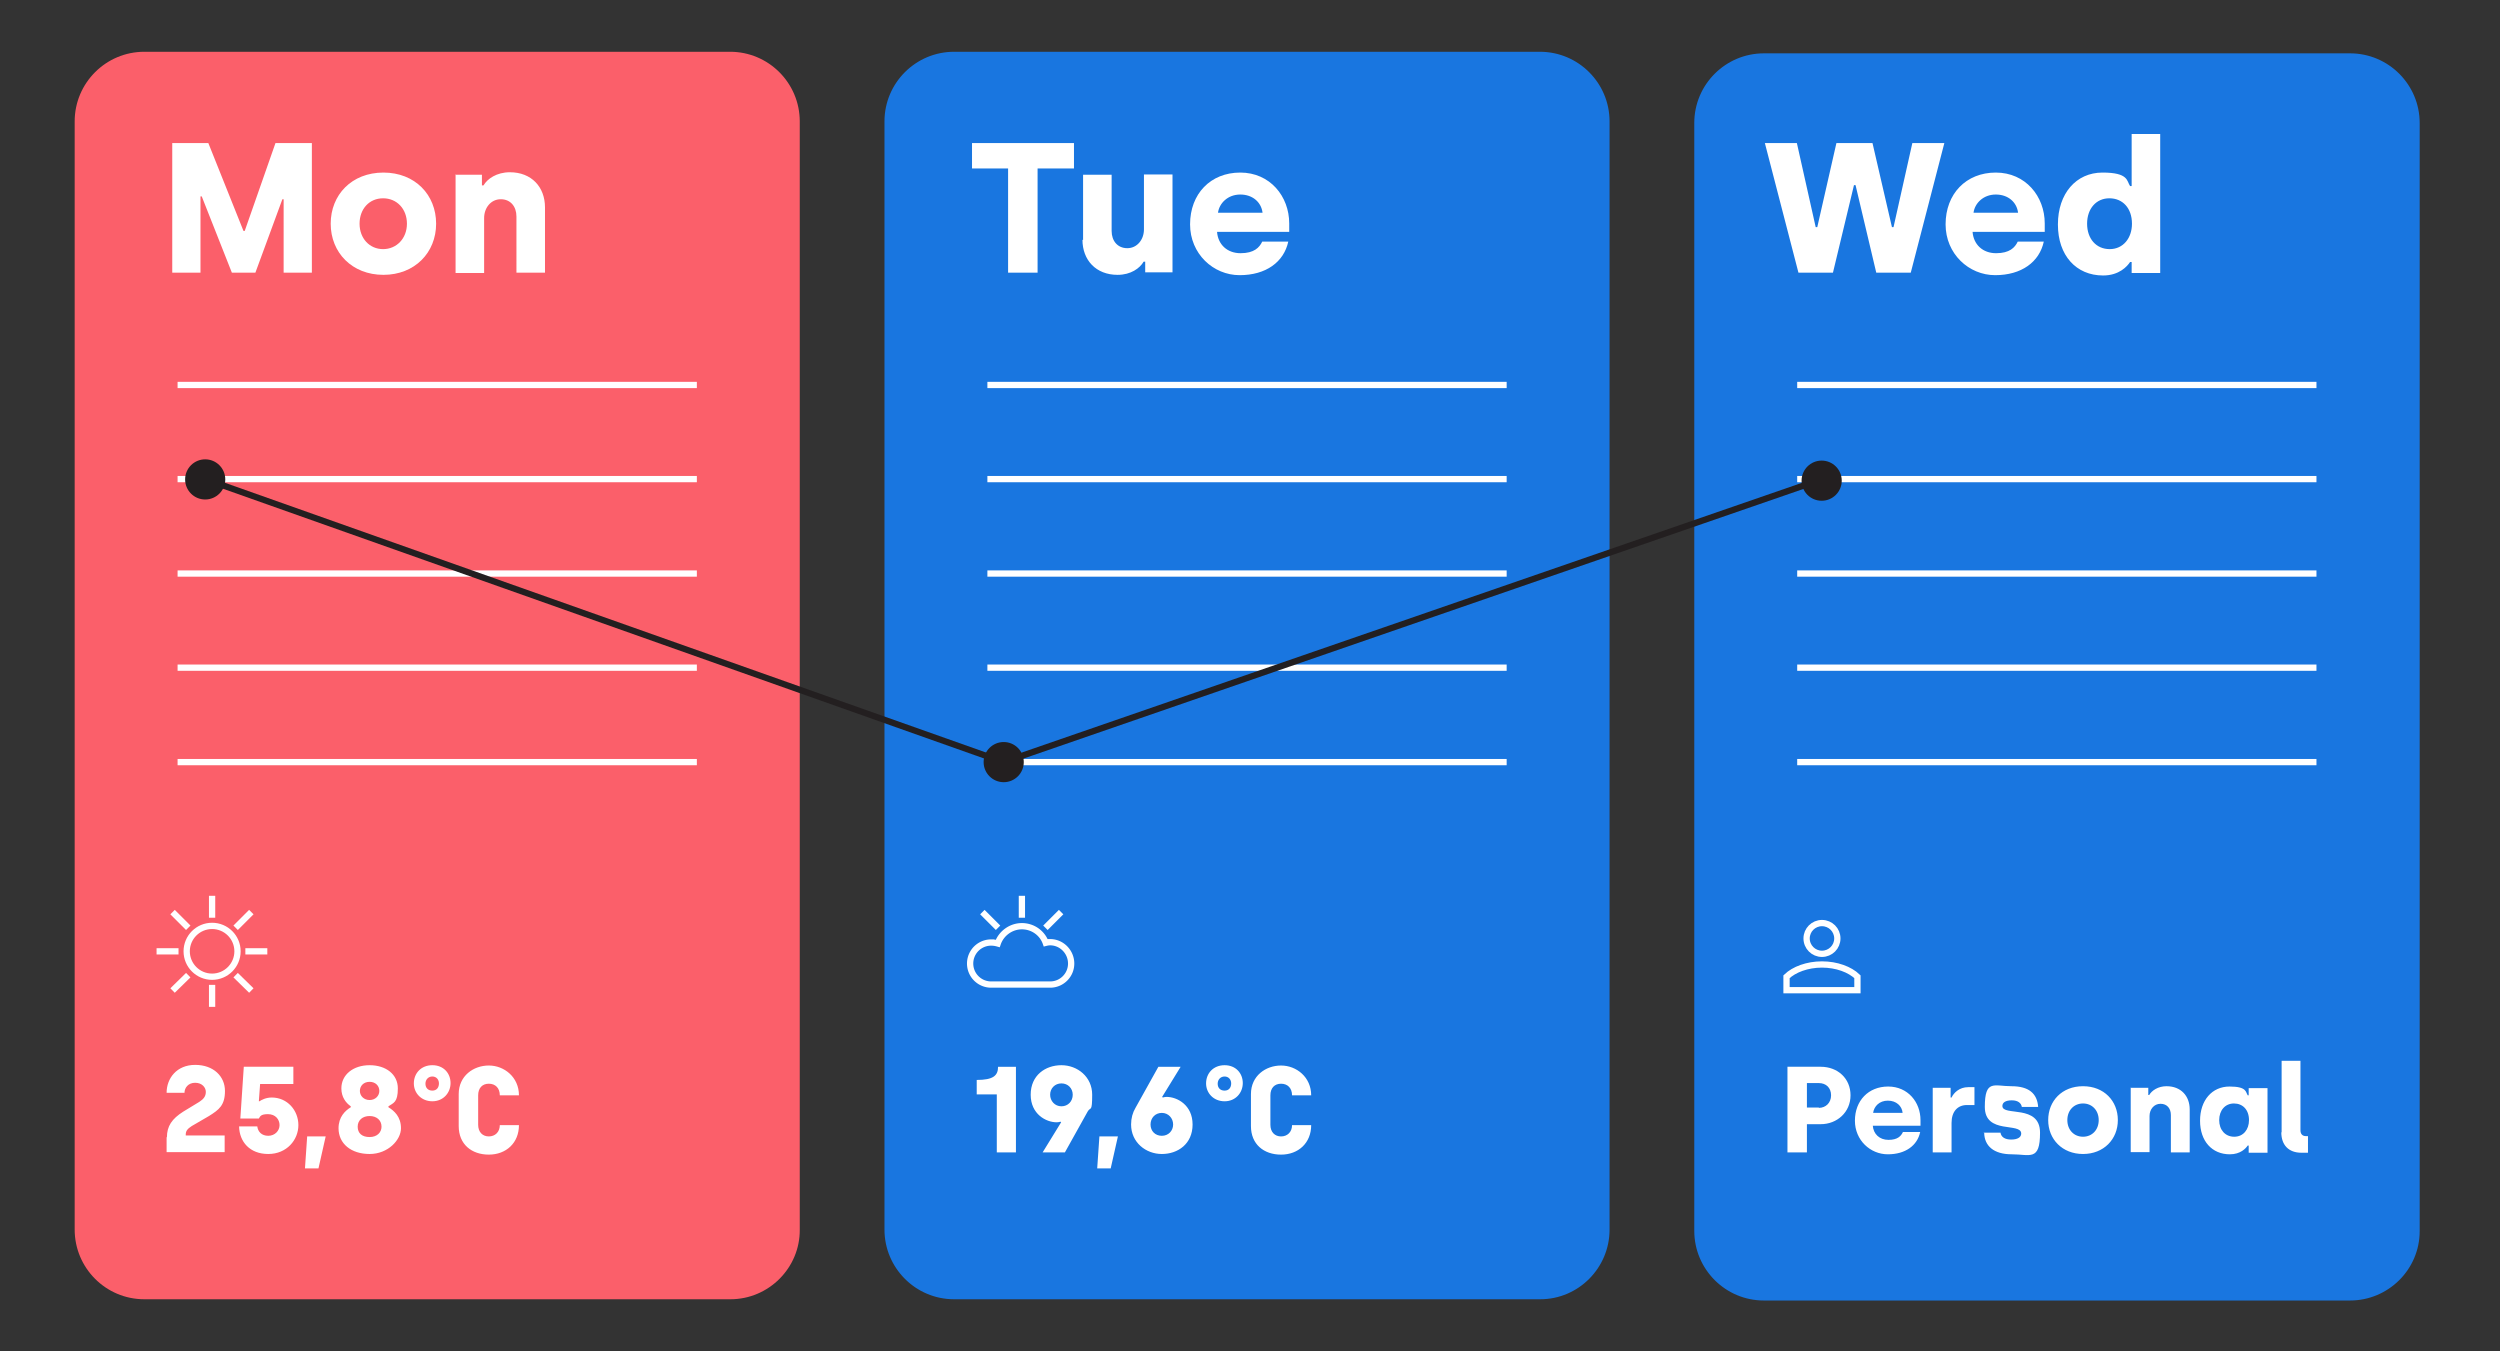 <svg xmlns="http://www.w3.org/2000/svg" id="Vrstva_1" data-name="Vrstva 1" version="1.1" viewBox="0 0 796.8 430.6"><rect x="0" y="0" width="796.8" height="430.6" fill="#333333" stroke="none"/><defs><style>.cls-2{fill:none;stroke-miterlimit:10;stroke-width:2px}.cls-3{isolation:isolate}.cls-5,.cls-7{stroke-width:0}.cls-5{fill:#231f20}.cls-7{fill:#fff}.cls-2{stroke:#fff}</style></defs><path d="M749 414.5H562.2c-12.3 0-22.2-10-22.2-22.2V39.2c0-12.3 10-22.2 22.2-22.2H749c12.3 0 22.2 10 22.2 22.2v353.2c0 12.2-10 22.1-22.2 22.1Zm-258.1-.4H304.1c-12.3 0-22.2-10-22.2-22.2V38.7c0-12.3 10-22.2 22.2-22.2h186.7c12.3 0 22.2 10 22.2 22.2v353.2c0 12.2-9.9 22.2-22.1 22.2Z" style="fill:#1976e0;stroke-width:0"/><path d="M232.8 414.1H46c-12.3 0-22.2-10-22.2-22.2V38.7c0-12.3 10-22.2 22.2-22.2h186.7c12.3 0 22.2 10 22.2 22.2v353.2c.1 12.2-9.9 22.2-22.1 22.2Z" style="stroke-width:0;fill:#fb5f6a"/><path class="cls-2" d="M56.6 122.7h165.5m-165.5 30h165.5M56.6 182.8h165.5m-165.5 30h165.5M56.6 242.9h165.5m92.6-120.2h165.5m-165.5 30h165.5m-165.5 30.1h165.5m-165.5 30h165.5m-165.5 30.1h165.5m92.6-120.2h165.5m-165.5 30h165.5m-165.5 30.1h165.5m-165.5 30h165.5m-165.5 30.1h165.5"/><g class="cls-3"><path class="cls-7" d="M54.9 45.6h11.5l11.2 28h.4l9.8-28h11.6v41.3h-9V63.5H90l-8.6 23.4h-7.5l-9.6-24.3h-.4v24.3h-9V45.6Zm50.5 25.7c0-9.2 6.7-16.3 16.8-16.3S139 62.1 139 71.3s-6.8 16.3-16.8 16.3-16.8-7.1-16.8-16.3Zm24.3 0c0-4.7-3.2-8.1-7.6-8.1s-7.5 3.4-7.5 8.1 3.2 8.1 7.5 8.1 7.6-3.4 7.6-8.1ZM145 55.7h8.6v3.4h.5c1.2-2.1 4.2-4.2 8.4-4.2 6.9 0 11.2 4.7 11.2 11.2v20.8h-9.1V69c0-3.2-1.9-5.5-5-5.5s-5.3 2.7-5.3 6V87h-9.1V55.8Z"/></g><g class="cls-3"><path class="cls-7" d="M53.2 362.5c0-3.6 1.6-5.9 5.2-8.2l5.1-3.1c1.4-.9 2.1-1.8 2.1-3.2s-1.2-2.9-3.4-2.9-3.4 1.6-3.4 3.2h-5.7c0-4.6 3.2-8.9 9.1-8.9s9.5 3.7 9.5 8.3-1.9 6-5.1 8l-5.5 3.2c-1.4.9-1.9 1.6-1.9 2.7v.3h12.4v5.3H53.1v-4.8Zm23.1-3.5H82c.2 1.7 1.4 3 3.5 3s3.6-1.6 3.6-3.4-1.3-3.5-3.7-3.5-2.5.8-2.9 1.4h-5.9l1.1-16.5h15.8v5.5H82.9l-.4 5.5h.2c.6-.4 2-1.2 3.9-1.2 5 0 8.5 4.1 8.5 8.8s-3.7 9.2-9.6 9.2-9.2-3.9-9.3-8.8Zm21.6 3.2h5.9l-2.3 10.2h-4.3l.7-10.2Zm10-2.6c0-3.6 2.1-5.6 3.9-6.7v-.3c-1.6-1.1-3-3-3-5.7 0-4.4 3.8-7.4 9-7.4s9 2.9 9 7.4-1.4 4.6-3 5.7v.3c1.8 1.1 4 3 4 6.7s-4.1 8.2-10 8.2-9.9-3.3-9.9-8.2Zm13.7-.5c0-2.1-1.6-3.4-3.8-3.4s-3.8 1.3-3.8 3.4 1.4 3.3 3.8 3.3 3.8-1.5 3.8-3.3Zm-.7-11.4c0-1.6-1.2-2.9-3.1-2.9s-3.1 1.3-3.1 2.9 1.3 2.9 3.1 2.9 3.1-1.3 3.1-2.9Zm11-2.4c0-3.2 2.3-5.8 5.9-5.8s5.8 2.6 5.8 5.7-2.3 5.8-5.8 5.8-5.9-2.6-5.9-5.7Zm8 0c0-1.2-.8-2.2-2.1-2.2s-2.2 1-2.2 2.3.8 2.2 2.2 2.2 2.1-1 2.1-2.3Zm6.3 13.5v-10.1c0-5.8 4.7-9.1 9.6-9.1s9.6 3.7 9.6 9.5h-6.1c0-2.3-1.4-3.7-3.5-3.7s-3.4 1.4-3.4 3.7v9.4c0 2.3 1.4 3.7 3.4 3.7s3.5-1.4 3.5-3.6h6.1c0 5.7-4.1 9.4-9.6 9.4s-9.6-3.3-9.6-9.1Z"/></g><circle class="cls-2" cx="67.6" cy="303.2" r="8.1"/><path class="cls-2" d="M67.6 292.5v-7m0 28.4v7m7.5-25.2 5-5M60 310.8l-5 4.9m23.2-12.5h7m-28.3 0h-7m25.2 7.6 5 4.9m-20.1-20-5-5"/><g class="cls-3"><path class="cls-7" d="M317.7 348.8h-6.4v-4.6c5.3 0 6.8-1.4 6.8-4.2h5.7v27.3h-6.1v-18.6Zm20.5 8.9-.2-.2c-.3.1-.8.2-1.2.2-3.4 0-8.3-2.6-8.3-8.8s4.7-9.4 9.8-9.4 9.8 3.7 9.8 9.4-.5 3.8-1.4 5.3l-7.3 13.1h-7.1l5.9-9.6Zm3.7-8.8c0-2-1.5-3.6-3.6-3.6s-3.6 1.6-3.6 3.6 1.5 3.7 3.6 3.7 3.6-1.6 3.6-3.7Zm8.5 13.3h5.9l-2.3 10.2h-4.3l.7-10.2Zm10.1-3.8c0-2 .5-3.8 1.4-5.3l7.3-13.1h7.1l-5.9 9.6.2.2c.3-.1.8-.2 1.2-.2 3.4 0 8.3 2.6 8.3 8.8s-4.7 9.4-9.8 9.4-9.8-3.7-9.8-9.4Zm13.4 0c0-2-1.5-3.7-3.6-3.7s-3.6 1.6-3.6 3.7 1.5 3.6 3.6 3.6 3.6-1.6 3.6-3.6Zm10.5-13.1c0-3.2 2.3-5.8 5.9-5.8s5.8 2.6 5.8 5.7-2.3 5.8-5.8 5.8-5.9-2.6-5.9-5.7Zm8 0c0-1.2-.8-2.2-2.1-2.2s-2.2 1-2.2 2.3.8 2.2 2.2 2.2 2.1-1 2.1-2.3Zm6.3 13.5v-10.1c0-5.8 4.7-9.1 9.6-9.1s9.6 3.7 9.6 9.5h-6.1c0-2.3-1.4-3.7-3.5-3.7s-3.4 1.4-3.4 3.7v9.4c0 2.3 1.4 3.7 3.4 3.7s3.5-1.4 3.5-3.6h6.1c0 5.7-4.1 9.4-9.6 9.4s-9.6-3.3-9.6-9.1Z"/></g><path class="cls-2" d="M325.7 292.5v-7m7.5 10.2 5-5m-20.1 5-5-5"/><g class="cls-3"><path class="cls-7" d="M569.7 340h10.6c5.4 0 9.5 3.7 9.5 9.1s-4.3 9.2-9.5 9.2h-4.4v9h-6.2V340Zm10 13.1c2.2 0 3.9-1.6 3.9-4s-1.6-3.9-3.9-3.9h-3.8v7.8h3.8Zm11.5 4.1c0-6.4 4.3-10.9 10.6-10.9s10.3 5 10.3 10.7v1.8h-15.2c.2 2.6 2.1 4.5 5 4.5s4-1.2 4.6-2.5h5.5c-.9 4.3-4.7 7.1-10.3 7.1s-10.5-4.5-10.5-10.7Zm15.2-2.5c-.2-2.2-2-3.9-4.7-3.9s-4.4 1.8-4.7 3.9h9.4Zm9.6-8h5.7v3.1h.3c.7-1.5 2.5-3.3 5.3-3.3h2v5.7h-2.4c-3 0-4.9 2.1-4.9 5.7v9.4h-6v-20.6Zm16.1 14.3h5.5c.2 1.4 1.4 2.2 3.4 2.2s3.2-.7 3.2-1.9c0-3.7-11.6.4-11.6-8.5s3-6.6 8.5-6.6 8.2 2.3 8.5 6.6h-5.2c-.2-1.2-1.2-2.1-3.2-2.1s-3 .7-3 1.8c0 3.4 12-.7 12 8.5s-3.2 6.9-9 6.9-8.7-2.7-8.8-6.8Zm20.7-4c0-6.1 4.4-10.8 11.1-10.8S675 350.9 675 357s-4.5 10.8-11.1 10.8-11.1-4.7-11.1-10.8Zm16.1 0c0-3.1-2.1-5.3-5-5.3s-5 2.2-5 5.3 2.1 5.3 5 5.3 5-2.2 5-5.3Zm10.1-10.3h5.7v2.3h.3c.8-1.4 2.8-2.8 5.5-2.8 4.6 0 7.4 3.1 7.4 7.4v13.7h-6v-11.9c0-2.1-1.2-3.6-3.3-3.6s-3.5 1.8-3.5 3.9v11.5h-6v-20.6Zm22.2 10.5c0-6.5 3.8-10.9 9.4-10.9s5.1 1.8 5.8 2.8h.3v-2.3h6v20.6h-6v-2.3h-.3c-.6.9-2.3 2.8-5.7 2.8-5.7 0-9.5-4.2-9.5-10.7Zm15.6-.2c0-3.3-2-5.3-4.8-5.3s-4.7 2.2-4.7 5.3 1.9 5.3 4.8 5.3 4.7-2.3 4.7-5.3Zm10.4 3.9v-22.8h6v22.1c0 1.2.6 1.9 1.7 1.9h.7v5.3h-2.1c-4.1 0-6.4-2.5-6.4-6.5Z"/></g><circle class="cls-5" cx="65.4" cy="152.8" r="6.4"/><circle class="cls-5" cx="319.9" cy="242.9" r="6.4"/><circle class="cls-5" cx="580.6" cy="153.2" r="6.4"/><path class="cls-2" d="M334.7 300.3c-.5 0-1 .1-1.4.2-1.1-3.1-4.1-5.3-7.6-5.3s-6.6 2.3-7.7 5.5c-.7-.2-1.4-.3-2.1-.3a6.7 6.7 0 0 0 0 13.4h18.8c3.7 0 6.7-3 6.7-6.7s-3-6.8-6.7-6.8Z"/><g class="cls-3"><path class="cls-7" d="M321.3 53.7h-11.5v-8.1h32.5v8.1h-11.6v33.2h-9.4V53.7Zm23.9 22.8V55.7h9.1v17.9c0 3.2 1.9 5.5 5 5.5s5.3-2.7 5.3-6V55.6h9.1v31.2H365v-3.4h-.5c-1.2 2.1-4.1 4.2-8.3 4.2-6.9 0-11.2-4.7-11.2-11.2Zm34.1-5c0-9.7 6.5-16.5 16-16.5s15.6 7.6 15.6 16.2v2.7h-23c.3 4 3.2 6.8 7.5 6.8s6-1.8 6.9-3.7h8.3c-1.4 6.5-7.1 10.7-15.5 10.7s-15.8-6.8-15.8-16.2Zm23.1-3.7c-.4-3.3-3.1-5.8-7.1-5.8s-6.7 2.8-7.1 5.8h14.3Z"/></g><g class="cls-3"><path class="cls-7" d="M562.5 45.6h10.2l6 26.8h.5l6.1-26.8h11.5l6.2 26.8h.5l6-26.8h10.2L609 86.9h-11L591.4 59h-.5l-6.7 27.9h-11l-10.7-41.3Zm57.6 25.9c0-9.7 6.5-16.5 16-16.5s15.6 7.6 15.6 16.2v2.7h-23c.3 4 3.2 6.8 7.5 6.8s6-1.8 6.9-3.7h8.3c-1.4 6.5-7.1 10.7-15.5 10.7s-15.8-6.8-15.8-16.2Zm23.1-3.7c-.4-3.3-3.1-5.8-7.1-5.8s-6.7 2.8-7.1 5.8h14.3Zm12.7 3.7c0-9.8 5.8-16.5 14.2-16.5s7.7 2.7 8.8 4.3h.5V42.7h9.1V87h-9.1v-3.5h-.5c-.9 1.4-3.5 4.3-8.6 4.3-8.6 0-14.4-6.4-14.4-16.2Zm23.6-.2c0-5-3-8.1-7.2-8.1s-7.1 3.3-7.1 8.1 2.9 8.1 7.2 8.1 7.1-3.5 7.1-8.1Z"/></g><path d="m65.4 152.7 254.5 90.2 260.9-90.2" style="fill:none;stroke-miterlimit:10;stroke-width:2px;stroke:#231f20"/><circle class="cls-2" cx="580.7" cy="299.1" r="4.9"/><path class="cls-2" d="M592 311.3c-2.4-2.3-6.6-3.9-11.3-3.9s-8.9 1.6-11.3 3.9v4.3H592v-4.3Z"/></svg>